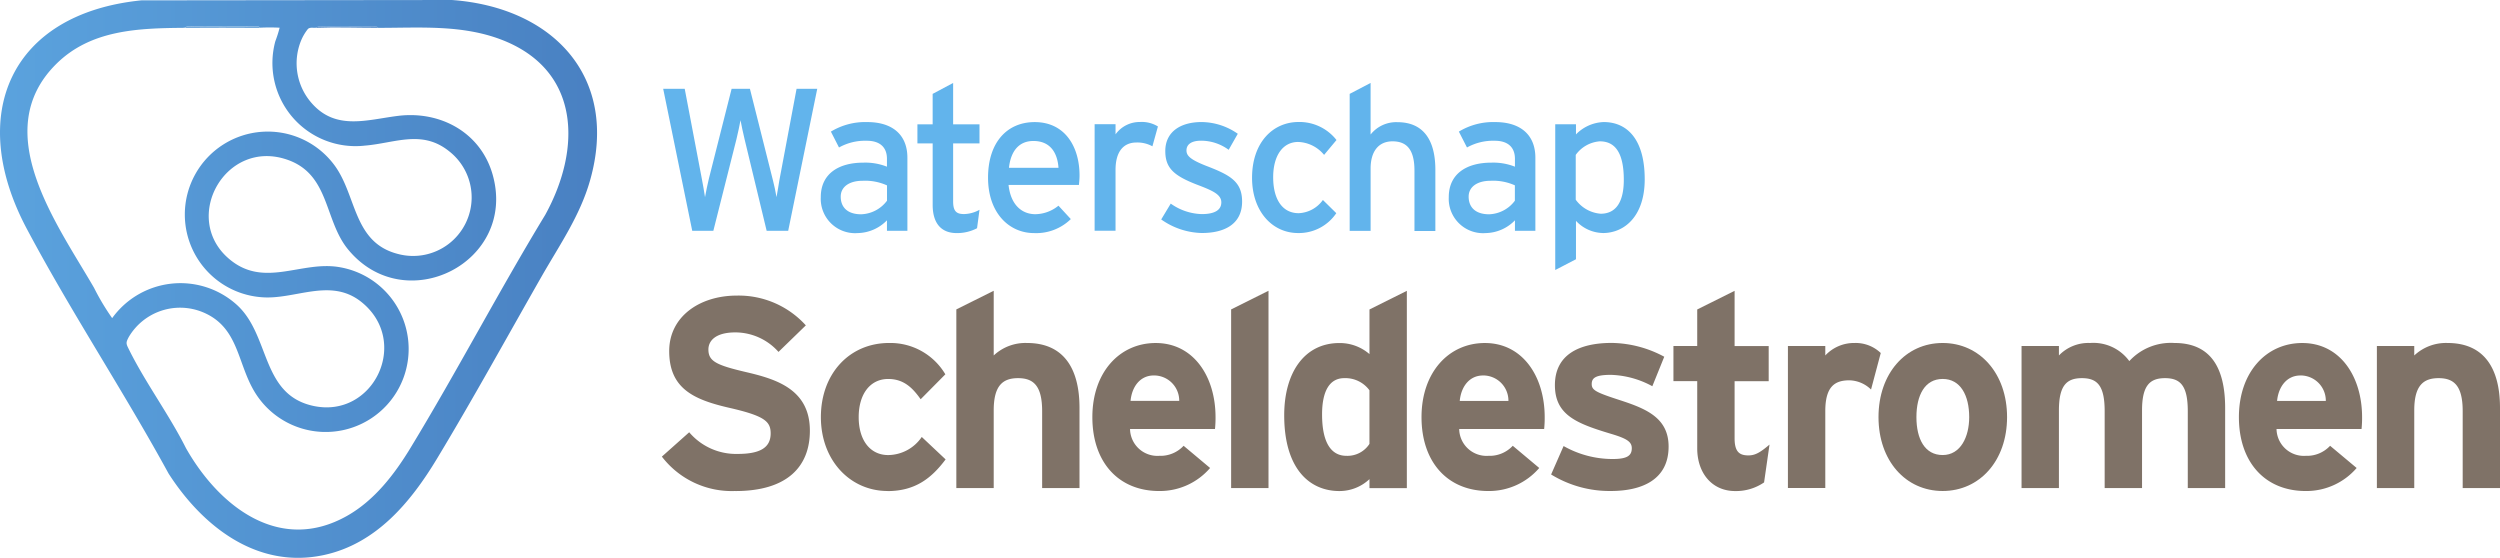 <svg xmlns="http://www.w3.org/2000/svg" xmlns:xlink="http://www.w3.org/1999/xlink" width="271.308" height="60.538" viewBox="0 0 271.308 60.538">
  <defs>
    <linearGradient id="linear-gradient" x1="-0.388" y1="0.879" x2="1.588" y2="0.879" gradientUnits="objectBoundingBox">
      <stop offset="0" stop-color="#63b3eb"/>
      <stop offset="1" stop-color="#3d69af"/>
    </linearGradient>
  </defs>
  <g id="Group_26" data-name="Group 26" transform="translate(-6377.99 1123)">
    <g id="Group_25" data-name="Group 25" transform="translate(6403 -1142.066)">
      <path id="Path_226" data-name="Path 226" d="M13.566,42.115H11.23l-2.4-9.956c-.133-.531-.372-1.673-.438-2.044-.066.372-.305,1.52-.438,2.044L5.443,42.115H3.153L0,26.7H2.336l1.852,9.737c.086.465.285,1.52.352,2.024.086-.5.305-1.54.418-2L7.427,26.7H9.412l2.509,9.976c.113.418.285,1.235.378,1.785.113-.571.239-1.434.305-1.805L14.476,26.7h2.243Z" transform="translate(46.961 2)" fill="#62b4ec"/>
      <path id="Path_227" data-name="Path 227" d="M24.285,42.115V40.974a4.546,4.546,0,0,1-3.173,1.387,3.729,3.729,0,0,1-4.009-3.9c0-2.575,1.984-3.743,4.606-3.743a6.379,6.379,0,0,1,2.575.438V34.3c0-1.254-.77-1.958-2.184-1.958a5.8,5.8,0,0,0-3.02.73L18.2,31.35a7.164,7.164,0,0,1,3.962-1.035c2.575,0,4.341,1.254,4.341,3.876v7.925H24.285Zm0-4.931a5.744,5.744,0,0,0-2.642-.5c-1.454,0-2.376.664-2.376,1.719,0,1.148.723,1.918,2.223,1.918a3.661,3.661,0,0,0,2.8-1.473V37.191Z" transform="translate(46.961 2)" fill="#62b4ec"/>
      <path id="Path_228" data-name="Path 228" d="M34.068,41.83a4.636,4.636,0,0,1-2.223.531c-1.606,0-2.6-.989-2.6-3.06v-6.67H27.59V30.56h1.653V27.254l2.223-1.188V30.56h2.861v2.071H31.466v6.279c0,1.082.352,1.387,1.188,1.387a3.576,3.576,0,0,0,1.673-.465l-.265,2Z" transform="translate(46.961 2)" fill="#62b4ec"/>
      <path id="Path_229" data-name="Path 229" d="M45.12,37.138H37.48c.239,2.223,1.5,3.173,2.907,3.173a4.054,4.054,0,0,0,2.509-.923l1.341,1.454a5.376,5.376,0,0,1-3.982,1.52c-2.708,0-5-2.177-5-6.013s2.071-6.033,5.064-6.033c3.279,0,4.865,2.668,4.865,5.794,0,.418-.047.79-.066,1.035m-4.951-4.779c-1.52,0-2.443,1.055-2.642,2.907H42.9C42.79,33.686,42.04,32.365,40.168,32.365Z" transform="translate(46.961 2)" fill="#62b4ec"/>
      <path id="Path_230" data-name="Path 230" d="M53.1,32.949a3.369,3.369,0,0,0-1.739-.418c-1.434,0-2.27,1.015-2.27,2.973v6.6h-2.27V30.547h2.27v1.1a3.212,3.212,0,0,1,2.642-1.341,3.324,3.324,0,0,1,1.958.485l-.6,2.157Z" transform="translate(46.961 2)" fill="#62b4ec"/>
      <path id="Path_231" data-name="Path 231" d="M58.474,42.354a7.908,7.908,0,0,1-4.427-1.473l1.035-1.719A6.064,6.064,0,0,0,58.454,40.3c1.434,0,2.117-.465,2.117-1.274,0-.883-1.016-1.3-2.688-1.938-2.489-.969-3.392-1.805-3.392-3.631,0-2.071,1.626-3.146,3.943-3.146a6.931,6.931,0,0,1,3.923,1.274l-.989,1.739a5.057,5.057,0,0,0-2.993-.989c-1.1,0-1.586.438-1.586,1.055,0,.571.4.989,2.137,1.673,2.575.989,3.9,1.693,3.9,3.876,0,2.555-2.071,3.412-4.341,3.412" transform="translate(46.961 2)" fill="#62b4ec"/>
      <path id="Path_232" data-name="Path 232" d="M71.727,33.879a3.8,3.8,0,0,0-2.821-1.407c-1.653,0-2.708,1.473-2.708,3.83s.969,3.9,2.774,3.9a3.4,3.4,0,0,0,2.622-1.434L73.048,40.2a4.9,4.9,0,0,1-4.142,2.157c-2.821,0-5-2.376-5-5.993,0-3.83,2.25-6.06,5.064-6.06a5.116,5.116,0,0,1,4.1,1.958l-1.341,1.606Z" transform="translate(46.961 2)" fill="#62b4ec"/>
      <path id="Path_233" data-name="Path 233" d="M81.531,42.115V35.577c0-2.336-.883-3.173-2.383-3.173s-2.376,1.075-2.376,2.954v6.763H74.5V27.254l2.27-1.188v5.6a3.54,3.54,0,0,1,2.907-1.341c2.688,0,4.122,1.759,4.122,5.177v6.631h-2.27Z" transform="translate(46.961 2)" fill="#62b4ec"/>
      <path id="Path_234" data-name="Path 234" d="M92.436,42.115V40.974a4.533,4.533,0,0,1-3.173,1.387,3.729,3.729,0,0,1-4.009-3.9c0-2.575,1.985-3.743,4.606-3.743a6.378,6.378,0,0,1,2.575.438V34.3c0-1.254-.77-1.958-2.184-1.958a5.82,5.82,0,0,0-3.02.73L86.35,31.35a7.165,7.165,0,0,1,3.962-1.035c2.575,0,4.341,1.254,4.341,3.876v7.925H92.436Zm0-4.931a5.744,5.744,0,0,0-2.642-.5c-1.453,0-2.383.664-2.383,1.719,0,1.148.73,1.918,2.223,1.918a3.637,3.637,0,0,0,2.794-1.473V37.191Z" transform="translate(46.961 2)" fill="#62b4ec"/>
      <path id="Path_235" data-name="Path 235" d="M101.966,42.354a4.1,4.1,0,0,1-2.907-1.321V45.2l-2.25,1.168V30.553h2.25v1.1a4.4,4.4,0,0,1,3.013-1.341c2.489,0,4.447,1.805,4.447,6.212,0,3.962-2.157,5.834-4.559,5.834m-.306-9.956a3.548,3.548,0,0,0-2.621,1.473v4.865a3.7,3.7,0,0,0,2.708,1.52c1.632,0,2.508-1.235,2.508-3.677C104.249,33.68,103.327,32.405,101.654,32.405Z" transform="translate(46.961 2)" fill="#62b4ec"/>
      <path id="Path_236" data-name="Path 236" d="M115.906,46.349a9.54,9.54,0,0,1-7.991-3.73l2.966-2.642a6.671,6.671,0,0,0,5.257,2.35c2.436,0,3.584-.677,3.584-2.23,0-1.321-.7-1.911-4.58-2.794-3.789-.883-6.431-2.084-6.431-6.139,0-3.73,3.292-6.02,7.341-6.02a9.834,9.834,0,0,1,7.487,3.232l-2.967,2.88a6.283,6.283,0,0,0-4.673-2.117c-2.2,0-2.934.942-2.934,1.852,0,1.294.883,1.706,4.142,2.469s6.87,1.878,6.87,6.345c0,3.909-2.469,6.551-8.078,6.551" transform="translate(-61.097 26)" fill="#7f7267"/>
      <path id="Path_237" data-name="Path 237" d="M132.4,46.35c-4.022,0-7.228-3.292-7.228-8.018s3.113-8.044,7.4-8.044a6.93,6.93,0,0,1,6.107,3.4L136,36.394c-.909-1.294-1.879-2.2-3.525-2.2-1.938,0-3.2,1.613-3.2,4.142s1.261,4.115,3.2,4.115a4.456,4.456,0,0,0,3.644-1.965l2.589,2.436c-1.5,2-3.259,3.438-6.312,3.438" transform="translate(-61.097 26)" fill="#7f7267"/>
      <path id="Path_238" data-name="Path 238" d="M149.184,46.032V37.688c0-2.761-.942-3.584-2.615-3.584s-2.641.823-2.641,3.5v8.429h-4.056V26.644l4.056-2.024v7.022a5.038,5.038,0,0,1,3.61-1.354c3.936,0,5.7,2.7,5.7,7.049v8.695Z" transform="translate(-61.097 26)" fill="#7f7267"/>
      <path id="Path_239" data-name="Path 239" d="M167.948,39.626h-9.226a2.969,2.969,0,0,0,3.173,2.907,3.428,3.428,0,0,0,2.641-1.089l2.874,2.409a7.191,7.191,0,0,1-5.522,2.5c-4.434,0-7.254-3.139-7.254-8.018s2.966-8.044,6.876-8.044c4.108,0,6.491,3.644,6.491,8.044a11.61,11.61,0,0,1-.06,1.294M161.3,33.812c-1.467,0-2.376,1.2-2.522,2.761h5.283A2.735,2.735,0,0,0,161.3,33.812Z" transform="translate(-61.097 26)" fill="#7f7267"/>
      <path id="Path_240" data-name="Path 240" d="M169.693,46.032V26.644l4.056-2.024V46.032Z" transform="translate(-61.097 26)" fill="#7f7267"/>
      <path id="Path_241" data-name="Path 241" d="M184.707,46.031v-.969a4.747,4.747,0,0,1-3.259,1.294c-3.292,0-5.994-2.469-5.994-8.223,0-4.613,2.177-7.839,5.994-7.839a4.921,4.921,0,0,1,3.259,1.2V26.651l4.055-2.024V46.038h-4.055Zm0-10.606a3.239,3.239,0,0,0-2.735-1.321c-1.56,0-2.409,1.347-2.409,3.936,0,3.173,1.055,4.493,2.641,4.493a2.839,2.839,0,0,0,2.5-1.294V35.425Z" transform="translate(-61.097 26)" fill="#7f7267"/>
      <path id="Path_242" data-name="Path 242" d="M203.669,39.626h-9.226a2.969,2.969,0,0,0,3.173,2.907,3.428,3.428,0,0,0,2.641-1.089l2.874,2.409a7.191,7.191,0,0,1-5.522,2.5c-4.433,0-7.254-3.139-7.254-8.018s2.967-8.044,6.876-8.044c4.108,0,6.491,3.644,6.491,8.044a11.371,11.371,0,0,1-.06,1.294m-6.637-5.814c-1.467,0-2.376,1.2-2.522,2.761h5.283A2.735,2.735,0,0,0,197.025,33.812Z" transform="translate(-61.097 26)" fill="#7f7267"/>
      <path id="Path_243" data-name="Path 243" d="M210.884,46.35a12.112,12.112,0,0,1-6.465-1.792l1.354-3.086a10.775,10.775,0,0,0,5.343,1.407c1.586,0,2.058-.385,2.058-1.175,0-.7-.558-1.055-2.264-1.56-3.7-1.115-6.079-2.024-6.079-5.283s2.555-4.58,6.166-4.58a12.325,12.325,0,0,1,5.7,1.5l-1.294,3.2a9.977,9.977,0,0,0-4.494-1.235c-1.646,0-2.084.325-2.084,1s.472.909,3.2,1.792c2.762.909,5.144,1.911,5.144,4.991C217.169,45.082,214.348,46.35,210.884,46.35Z" transform="translate(-61.097 26)" fill="#7f7267"/>
      <path id="Path_244" data-name="Path 244" d="M227.537,45.414a5.385,5.385,0,0,1-3.146.943c-2.5,0-4.116-1.938-4.116-4.639V34.429h-2.581V30.613h2.581V26.651l4.056-2.024V30.62h3.7v3.816h-3.7v6.2c0,1.467.531,1.852,1.5,1.852.737,0,1.294-.325,2.29-1.175l-.591,4.108Z" transform="translate(-61.097 26)" fill="#7f7267"/>
      <path id="Path_245" data-name="Path 245" d="M239.138,35.339a3.473,3.473,0,0,0-2.349-1c-1.587,0-2.615.677-2.615,3.345v8.343h-4.056V30.613h4.056v1.029a4.255,4.255,0,0,1,3.172-1.354,3.932,3.932,0,0,1,2.847,1.089Z" transform="translate(-61.097 26)" fill="#7f7267"/>
      <path id="Path_246" data-name="Path 246" d="M246.911,46.35c-4.022,0-6.963-3.292-6.963-8.018s2.934-8.044,6.963-8.044,6.989,3.319,6.989,8.044S250.933,46.35,246.911,46.35Zm0-12.159c-1.938,0-2.848,1.765-2.848,4.142s.91,4.115,2.848,4.115,2.88-1.965,2.88-4.115C249.791,35.982,248.849,34.19,246.911,34.19Z" transform="translate(-61.097 26)" fill="#7f7267"/>
      <path id="Path_247" data-name="Path 247" d="M273.512,46.031V37.688c0-2.761-.8-3.584-2.469-3.584s-2.495.823-2.495,3.5v8.429h-4.056V37.688c0-2.761-.789-3.584-2.469-3.584s-2.495.823-2.495,3.5v8.429h-4.056V30.613h4.056v1.029a4.445,4.445,0,0,1,3.378-1.354,4.832,4.832,0,0,1,4.261,1.965,6.123,6.123,0,0,1,4.9-1.965c3.936,0,5.5,2.7,5.5,7.049v8.695Z" transform="translate(-61.097 26)" fill="#7f7267"/>
      <path id="Path_248" data-name="Path 248" d="M292.362,39.626h-9.219a2.969,2.969,0,0,0,3.172,2.907,3.429,3.429,0,0,0,2.642-1.089l2.881,2.409a7.2,7.2,0,0,1-5.523,2.5c-4.433,0-7.254-3.139-7.254-8.018s2.967-8.044,6.876-8.044c4.115,0,6.491,3.644,6.491,8.044a11.662,11.662,0,0,1-.059,1.294m-6.638-5.814c-1.466,0-2.376,1.2-2.528,2.761h5.289A2.734,2.734,0,0,0,285.731,33.812Z" transform="translate(-61.097 26)" fill="#7f7267"/>
      <path id="Path_249" data-name="Path 249" d="M303.346,46.031V37.688c0-2.761-.942-3.584-2.615-3.584s-2.641.823-2.641,3.5v8.429h-4.056V30.613h4.056v1.029a5.04,5.04,0,0,1,3.61-1.354c3.936,0,5.695,2.7,5.695,7.049v8.695h-4.049Z" transform="translate(-61.097 26)" fill="#7f7267"/>
    </g>
    <g id="Layer_1" data-name="Layer 1" transform="translate(6377.987 -1123)">
      <g id="Group_24" data-name="Group 24" transform="translate(0.003)">
        <path id="Path_250" data-name="Path 250" d="M142.932,11.56c-2.234,0-4.571-.088-6.792,0,.289-.229.833-.123,1.195-.126,1.635-.005,3.27-.015,4.906,0C142.449,11.434,142.817,11.343,142.932,11.56Z" transform="translate(-101.893 -8.541)" fill="#4a84c5"/>
        <g id="Group_23" data-name="Group 23" transform="translate(0)">
          <path id="Path_251" data-name="Path 251" d="M15.351.038,49.035,0C60.016.792,67.251,8.362,64.026,19.62c-1.092,3.811-3.293,6.966-5.228,10.349-3.768,6.6-7.441,13.29-11.363,19.793-2.85,4.724-6.588,9.24-12.276,10.47C27.911,61.8,21.982,57.118,18.3,51.395,13.4,42.429,7.7,33.843,2.908,24.824-3.66,12.475,1.089,1.472,15.351.038Zm4.687,2.981c-5.019.043-10.2.194-13.962,3.955-7.323,7.318.131,17.34,4.128,24.251a25.465,25.465,0,0,0,1.972,3.3A9.132,9.132,0,0,1,25.635,33.02c3.721,3.278,2.629,9.753,8.329,11.021,6.548,1.457,10.629-6.973,5.255-11.273-3.356-2.684-7.192-.219-10.81-.511a9,9,0,1,1,7.909-14.3c2.418,3.3,2.007,8.349,6.858,9.6a6.354,6.354,0,0,0,5.6-11.117c-2.966-2.418-5.917-.9-9.19-.636a9.018,9.018,0,0,1-9.705-11.32,13.393,13.393,0,0,0,.468-1.477,20.759,20.759,0,0,0-2.138,0c-.116-.216-.483-.123-.692-.126-2.1-.02-4.194-.008-6.289,0-.362,0-.906-.1-1.195.126Zm14.213,0c-.284.013-.589-.075-.825.118A5.184,5.184,0,0,0,32.678,4.4a6.528,6.528,0,0,0,1.195,6.843c2.639,2.958,6.045,1.726,9.378,1.326,4.571-.546,8.915,1.819,10.211,6.367,2.712,9.522-9.5,15.678-15.69,8.126-2.606-3.18-1.97-8.136-6.6-9.733C24.5,15.023,19.713,23.549,24.754,28c3.862,3.411,7.937.214,12.193,1.011A9.006,9.006,0,1,1,27.559,42.4c-1.829-3.124-1.688-6.918-5.55-8.521a6.469,6.469,0,0,0-8.035,2.7c-.319.609-.3.7,0,1.3,1.786,3.623,4.385,7.114,6.209,10.752,3.577,6.312,10.158,11.5,17.5,7.343,2.953-1.673,5.119-4.49,6.855-7.343,5.059-8.322,9.577-16.991,14.636-25.315,3.947-7.17,3.856-15.715-4.77-19.016C50.117,2.664,45.571,3.024,41.04,3.024c-.116-.216-.483-.123-.692-.126-1.635-.015-3.27-.005-4.906,0-.362,0-.906-.1-1.195.126Z" transform="translate(-0.003)" fill="url(#linear-gradient)"/>
          <path id="Path_252" data-name="Path 252" d="M87.816,11.56c-2.722-.015-5.454-.023-8.176,0,.289-.229.833-.123,1.195-.126,2.1-.008,4.194-.02,6.289,0C87.333,11.434,87.7,11.343,87.816,11.56Z" transform="translate(-59.606 -8.541)" fill="#5395d2"/>
        </g>
      </g>
    </g>
  </g>
</svg>
